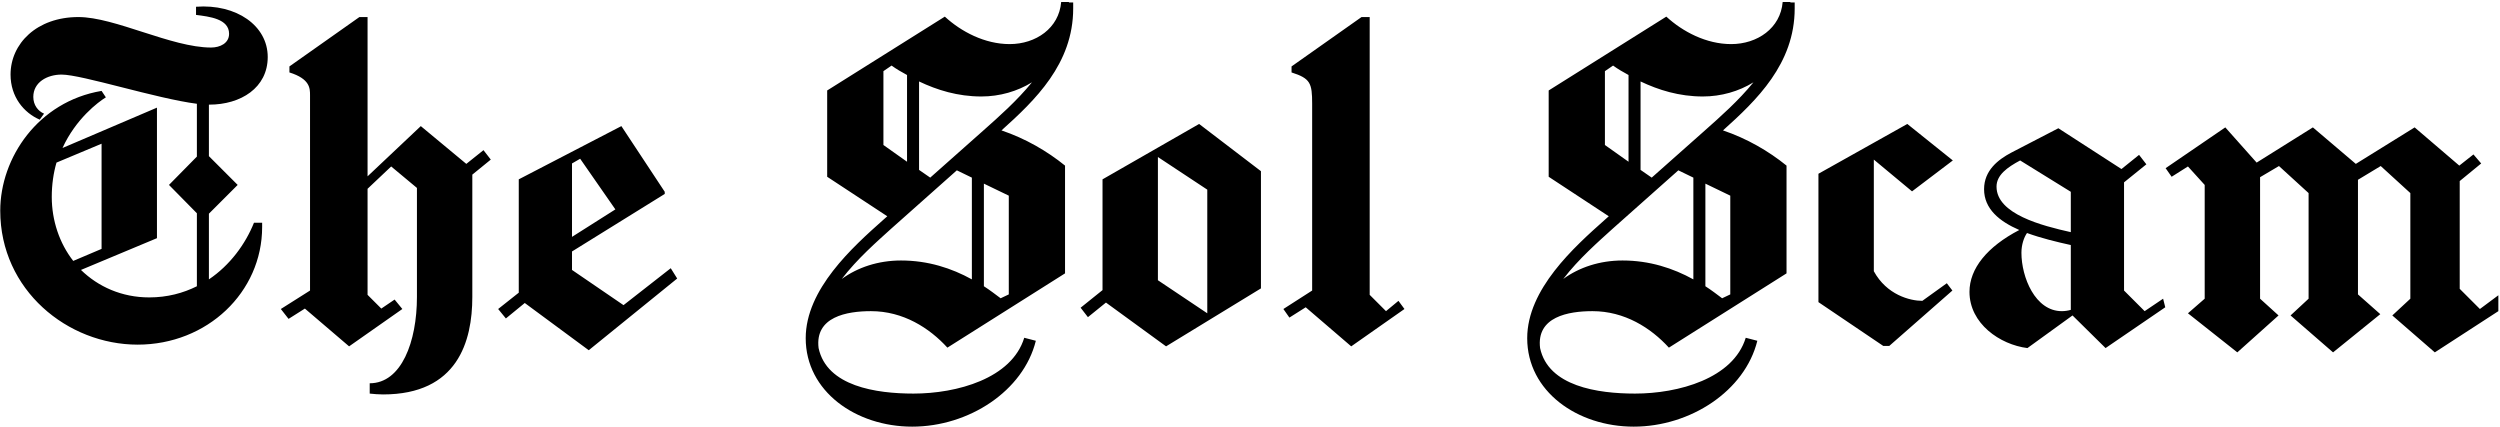 <svg width="1019" height="174" viewBox="0 0 1019 174" fill="none" xmlns="http://www.w3.org/2000/svg">
<path d="M13.575 39.5C13.575 42.825 15.5 45.275 17.95 46.325L16.2 48.775C9.725 45.975 4.3 39.5 4.3 30.4C4.3 17.8 14.975 6.95 31.95 6.95C46.825 6.95 69.925 19.375 86.025 19.375C89.7 19.375 93.375 17.625 93.375 13.775C93.375 7.65 85.325 6.775 79.9 6.075V2.75C96.35 1.525 109.125 10.45 109.125 23.225C109.125 35.825 98.1 42.65 85.325 42.65C85.325 42.65 85.325 42.65 85.15 42.65V63.65L96.875 75.375L85.15 87.1V113.875C93.725 108.1 100.025 99.525 103.525 90.775H106.85C106.85 91.3 106.85 92 106.85 92.525C106.85 119.125 84.45 140.475 56.1 140.475C27.575 140.475 0.1 118.25 0.1 85.875C0.1 64.35 15.5 41.425 41.4 37.05L43.15 39.675C40 41.6 30.9 48.425 25.475 60.325L63.975 43.875V97.075L33 110.025C40 116.85 49.625 121.225 60.825 121.225C68.175 121.225 74.65 119.475 80.25 116.675V86.925L68.875 75.375L80.25 63.825V42.3C63.8 40.2 33.35 30.4 25.125 30.4C19.175 30.4 13.575 33.55 13.575 39.5ZM23.025 66.275C21.8 70.475 21.1 75.2 21.1 80.275C21.1 89.9 24.25 99.175 29.85 106.35L41.4 101.45V58.575L23.025 66.275ZM149.818 120.175L155.418 125.775L160.843 122.1L163.993 125.95L142.293 141.175L124.268 125.775L117.618 129.975L114.468 125.95L126.368 118.425V38.8C126.368 36 126.368 32.15 117.968 29.525V27.075L146.493 6.95H149.818V71.875L171.518 51.4L190.068 66.8L197.068 61.2L200.043 65.05L192.518 71.175V121.05C192.518 139.075 186.568 160.775 156.118 160.775C154.193 160.775 152.443 160.6 150.693 160.425V156.225C163.643 156.225 169.943 139.25 169.943 121.05V76.6L159.443 67.85L149.818 76.95V120.175ZM206.198 129.8L203.048 125.95L211.448 119.3V73.1L253.273 51.4L270.948 78.175V79.05L233.148 102.5V110.025L254.148 124.375L273.398 109.325L276.023 113.525L239.973 142.75L213.898 123.5L206.198 129.8ZM233.148 96.55L250.823 85.35L236.473 64.7L233.148 66.625V96.55ZM337.158 36.875L385.108 6.775C391.758 12.9 401.383 17.975 411.533 17.975C422.208 17.975 431.658 11.5 432.533 0.825H434.983H435.683V1H437.433V3.45C437.433 26.025 421.858 40.9 408.208 53.15C418.008 56.475 426.758 61.55 434.108 67.5V111.425L386.158 141.7C378.808 133.65 368.133 126.825 355.008 126.825C345.208 126.825 332.083 129.1 333.658 141.875C336.983 157.45 357.108 160.425 372.333 160.425C390.008 160.425 412.408 154.3 417.483 137.675L422.208 138.9C417.133 159.375 394.908 173.9 371.808 173.9C348.883 173.9 328.408 159.55 328.408 137.85C328.408 117.9 347.483 100.75 360.083 89.55L361.658 88.15L337.158 72.05V36.875ZM396.133 113.875V72.4L390.008 69.425L363.233 93.225C357.458 98.475 349.408 105.475 343.108 113.7C349.583 108.975 357.983 106.175 367.258 106.175C378.283 106.175 387.908 109.325 396.133 113.875ZM401.033 116.675C403.483 118.25 405.758 120 407.858 121.575L411.183 120V79.75L401.033 74.85V116.675ZM369.708 30.575C367.433 29.35 365.333 28.125 363.408 26.725L360.083 29V59.1L369.708 65.925V30.575ZM374.608 33.2V69.25L379.158 72.4L400.858 53.15C407.158 47.55 414.508 41.075 420.633 33.55C414.683 37.225 407.508 39.325 399.983 39.325C390.358 39.325 381.958 36.7 374.608 33.2ZM471.963 114.225L492.088 127.7V77.3L471.963 64V114.225ZM443.438 129.275L440.463 125.425L449.388 118.25C449.388 103.2 449.388 88.15 449.388 73.1L488.763 50.525L513.963 69.775V117.55L475.288 141.175L450.788 123.325L443.438 129.275ZM558.284 120.175L564.934 126.825L570.009 122.625L572.459 125.95L550.759 141.175L532.209 125.25L525.559 129.45L523.109 125.95L534.834 118.425V42.3C534.834 33.9 534.134 31.975 526.434 29.525V27.075L554.959 6.95H558.284V120.175ZM631.24 36.875L679.19 6.775C685.84 12.9 695.465 17.975 705.615 17.975C716.29 17.975 725.74 11.5 726.615 0.825H729.065H729.765V1H731.515V3.45C731.515 26.025 715.94 40.9 702.29 53.15C712.09 56.475 720.84 61.55 728.19 67.5V111.425L680.24 141.7C672.89 133.65 662.215 126.825 649.09 126.825C639.29 126.825 626.165 129.1 627.74 141.875C631.065 157.45 651.19 160.425 666.415 160.425C684.09 160.425 706.49 154.3 711.565 137.675L716.29 138.9C711.215 159.375 688.99 173.9 665.89 173.9C642.965 173.9 622.49 159.55 622.49 137.85C622.49 117.9 641.565 100.75 654.165 89.55L655.74 88.15L631.24 72.05V36.875ZM690.215 113.875V72.4L684.09 69.425L657.315 93.225C651.54 98.475 643.49 105.475 637.19 113.7C643.665 108.975 652.065 106.175 661.34 106.175C672.365 106.175 681.99 109.325 690.215 113.875ZM695.115 116.675C697.565 118.25 699.84 120 701.94 121.575L705.265 120V79.75L695.115 74.85V116.675ZM663.79 30.575C661.515 29.35 659.415 28.125 657.49 26.725L654.165 29V59.1L663.79 65.925V30.575ZM668.69 33.2V69.25L673.24 72.4L694.94 53.15C701.24 47.55 708.59 41.075 714.715 33.55C708.765 37.225 701.59 39.325 694.065 39.325C684.44 39.325 676.04 36.7 668.69 33.2ZM763.77 110.55C769.02 120.175 778.47 122.625 783.545 122.625L793.52 115.45L795.795 118.425L770.07 141H767.62L741.195 123.15V70.825L777.42 50.525L795.97 65.4L779.345 78L763.77 65.05V110.55ZM823.409 65.4C818.159 68.2 813.784 71.35 813.784 76.075C813.784 87.275 832.334 92 844.059 94.625C844.059 89.2 844.059 83.6 844.059 78.175L823.409 65.4ZM826.384 141.875C815.184 140.475 802.759 131.9 802.759 118.95C802.759 109.5 809.934 100.575 823.059 93.75C815.009 90.25 808.709 85.175 808.709 77.125C808.709 69.425 814.484 65.05 819.734 62.25L838.984 52.275L864.709 68.9L871.884 63.125L874.859 66.975L865.759 74.325V118.425L874.159 126.825L881.684 121.75L882.559 125.25L858.234 141.875L844.759 128.575L826.384 141.875ZM844.059 99.875C838.459 98.65 831.984 97.075 826.209 94.975C824.984 96.725 823.934 99.7 823.934 103.025C823.934 113 829.534 126.825 840.384 126.825C841.609 126.825 842.834 126.65 844.059 126.3C844.059 117.55 844.059 108.625 844.059 99.875ZM970.207 128.05L950.957 143.625L933.632 128.575L940.982 121.75V78.7L928.907 67.675L921.207 72.225V121.75L928.732 128.575L911.932 143.625L891.807 127.7L898.632 121.75V75.375L891.807 67.85L885.157 72.05L882.707 68.55L907.032 51.925L919.807 66.275L942.732 51.925L960.232 66.8L984.207 51.925L1002.41 67.5L1008.18 62.95L1011.33 66.625L1002.58 73.8V117.725L1010.81 125.95L1018.33 120.35V126.825L992.432 143.625L975.107 128.575L982.457 121.75V78.7L970.382 67.675L961.107 73.275V120L970.207 128.05Z" fill="black"/>
</svg>
